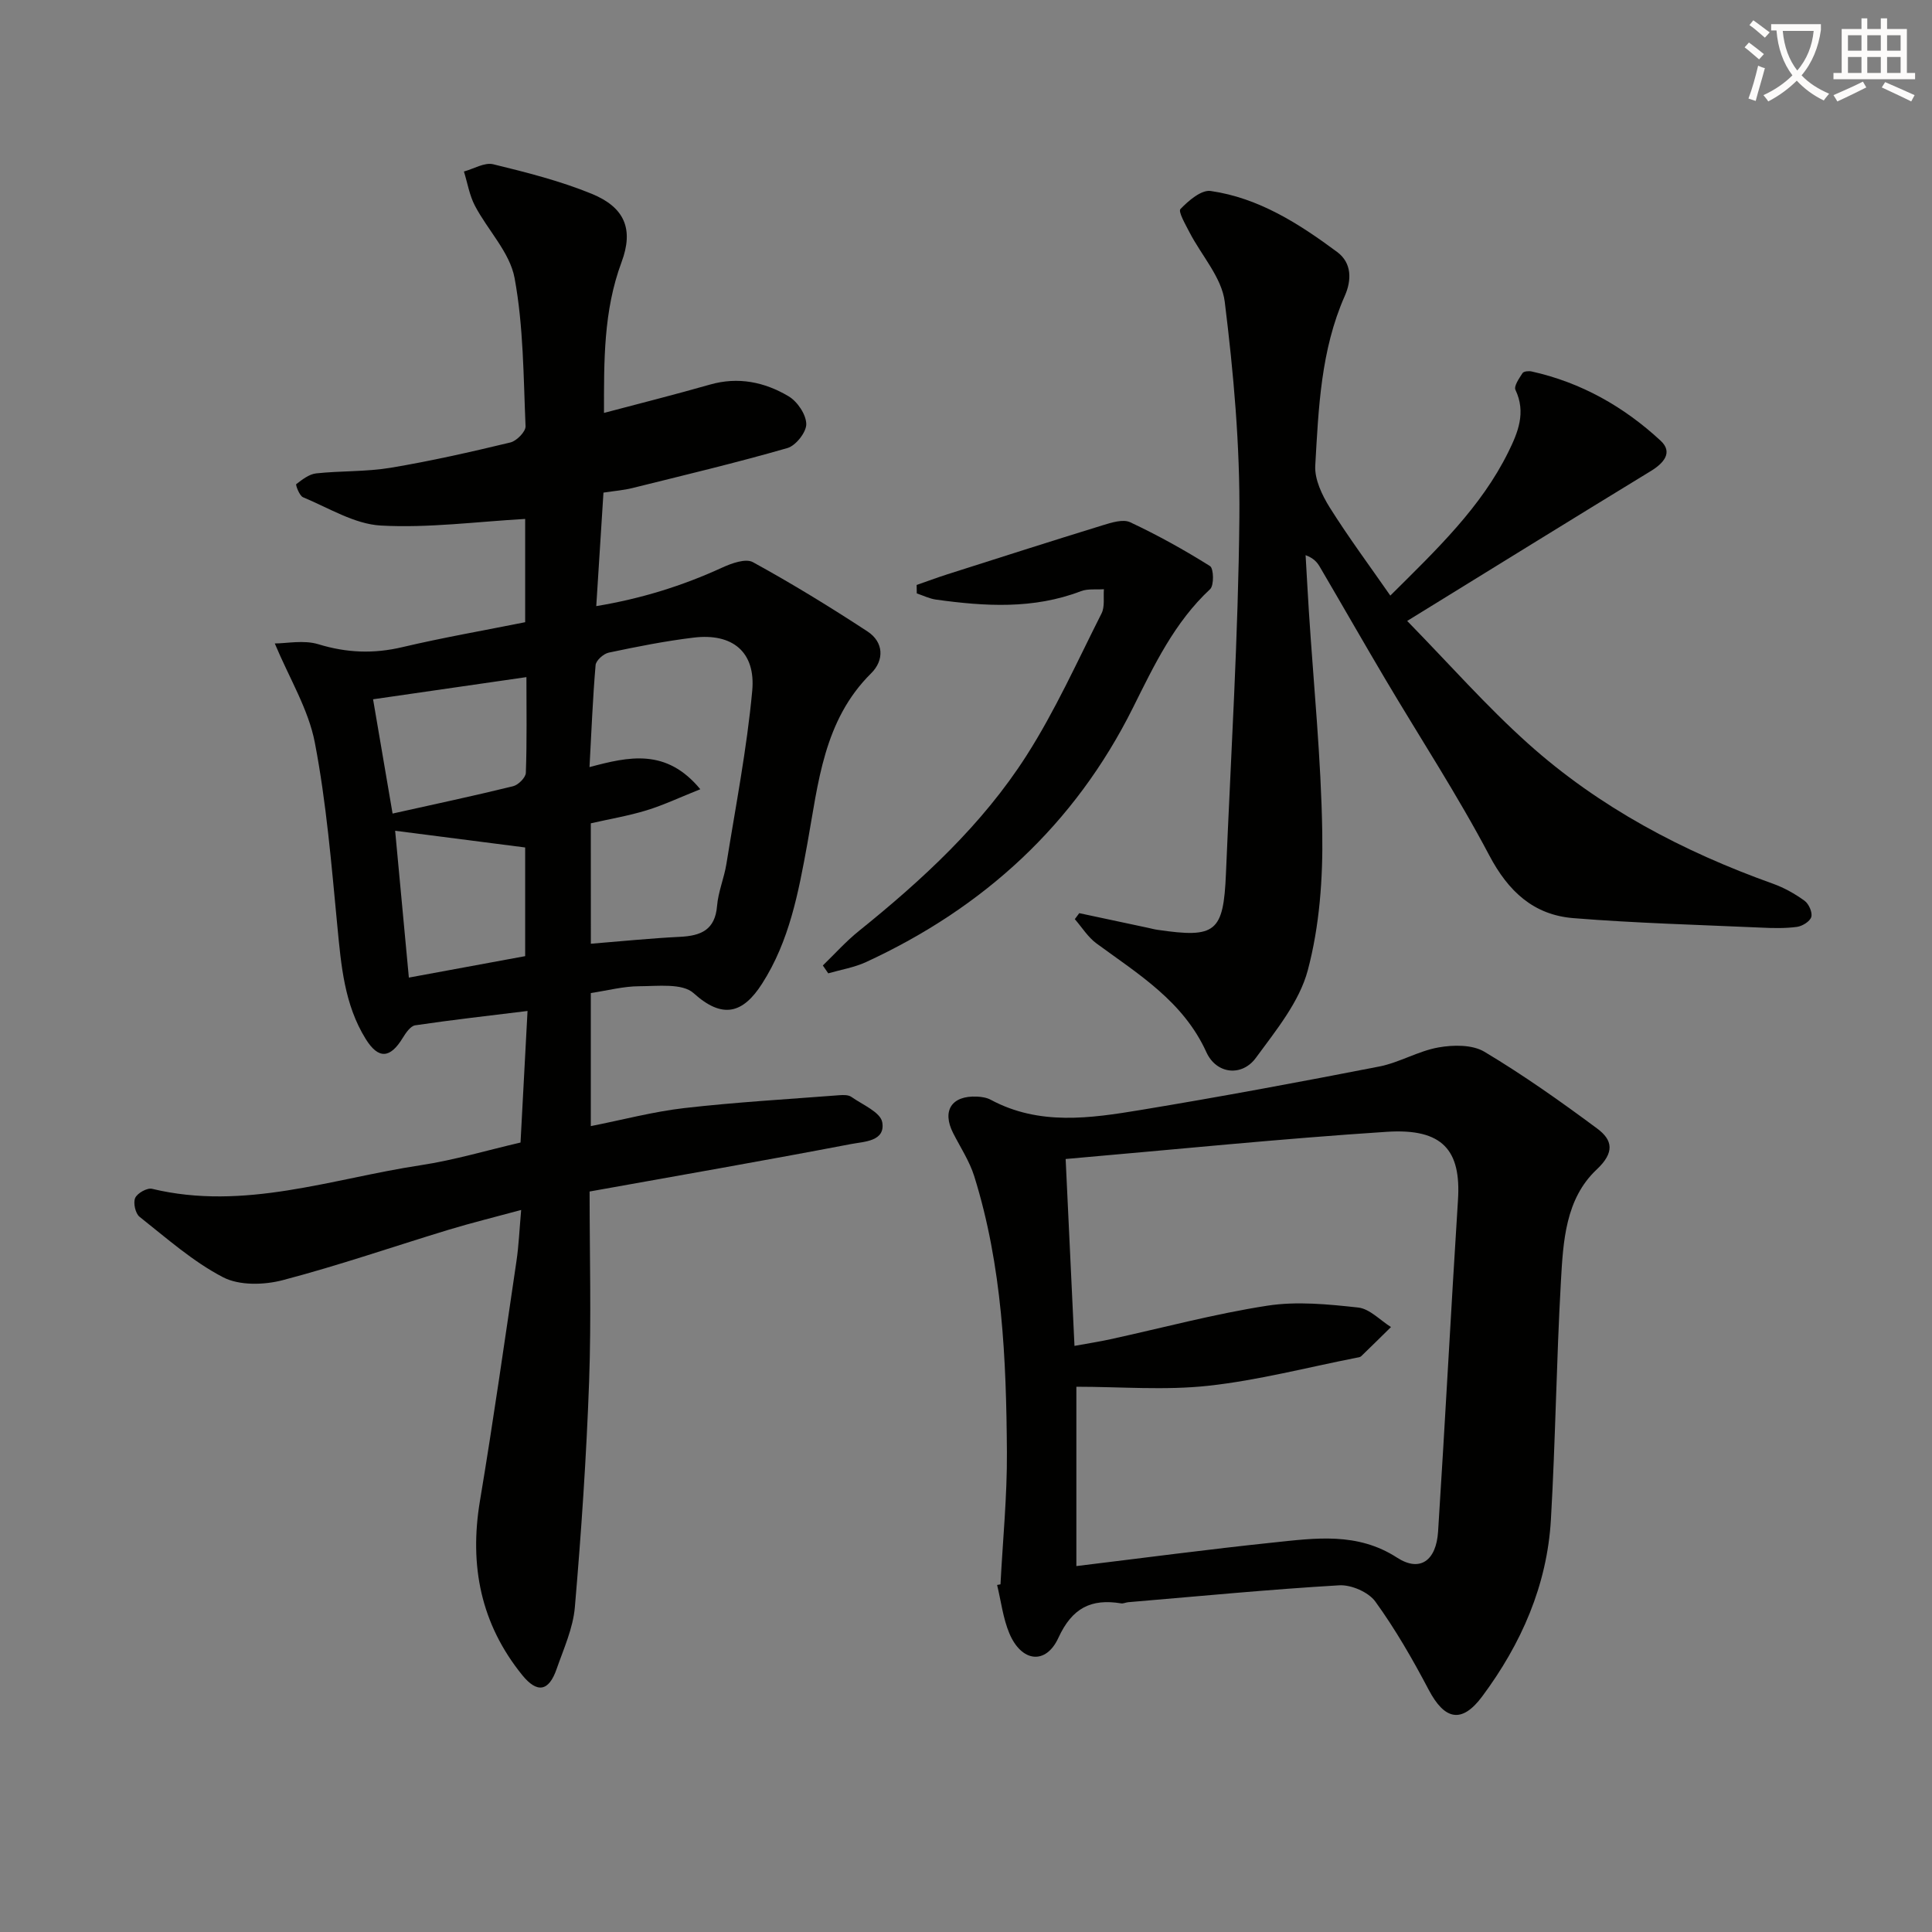 <svg enable-background="new 0 0 400 400" viewBox="0 0 400 400" xmlns="http://www.w3.org/2000/svg"><rect x="0" y="0" width="400" height="400" fill="#808080" stroke="none"/><path d="m362.1 8.8c1.1.8 2.1 1.6 3.1 2.4l-1 1.1c-1.3-1.1-2.3-2-3-2.5zm1.9 4.8c.5.2.9.4 1.4.5-.6 2.3-1.3 4.5-1.9 6.8l-1.5-.5c.8-2.1 1.4-4.3 2-6.8zm-1-9.4c1.3.9 2.4 1.8 3.4 2.5l-1 1.1c-1.4-1.2-2.4-2.1-3.2-2.6zm3.7 2.2v-1.4h10.3v1.2c-.5 3.6-1.8 6.8-4 9.4 1.5 1.6 3.4 2.8 5.7 3.8-.3.4-.7.8-1.1 1.4-2.3-1.1-4.1-2.5-5.6-4.1-1.6 1.6-3.6 3.1-5.9 4.3-.3-.5-.7-.9-1-1.3 2.4-1.1 4.4-2.5 6-4.1-1.9-2.5-3-5.6-3.3-9.3h-1.1zm8.8 0h-6.4c.3 3.3 1.3 6 3 8.2 2-2.3 3.1-5.1 3.4-8.2z" fill="#fcfbfa"/><path d="m385.3 3.8h1.3v2.2h2.8v-2.2h1.3v2.2h4.1v9.1h1.7v1.3h-16.9v-1.3h1.7v-9.1h4.1v-2.2zm.4 13.1.7 1.2c-1.8.9-3.8 1.9-6 2.9-.2-.4-.5-.8-.8-1.3 2.3-1 4.3-1.9 6.1-2.8zm-3.1-6.4h2.8v-3.2h-2.8zm0 4.6h2.8v-3.3h-2.8zm4-4.6h2.8v-3.2h-2.8zm0 4.6h2.8v-3.3h-2.8zm3.7 1.9c2.1.9 4.1 1.8 6.1 2.7l-.7 1.3c-2.2-1.1-4.2-2-6.1-2.9zm3.2-9.7h-2.8v3.2h2.8zm-2.8 7.8h2.8v-3.3h-2.8z" fill="#fcfbfa"/><g fill="#010100"><path d="m122.07 246.69c0 13.07.37 26.22-.1 39.34-.56 15.59-1.62 31.17-2.95 46.71-.37 4.36-2.32 8.62-3.79 12.84-1.59 4.58-3.99 5.07-7.1 1.24-8.59-10.6-11-22.7-8.76-36.09 2.76-16.51 5.11-33.09 7.56-49.65.48-3.23.61-6.51.97-10.57-5.5 1.49-10.3 2.67-15.02 4.1-11.44 3.48-22.77 7.4-34.33 10.43-3.88 1.02-9 1.15-12.37-.6-6.25-3.25-11.7-8.1-17.29-12.52-.86-.68-1.35-2.89-.9-3.9.44-.99 2.48-2.14 3.49-1.89 19.09 4.6 37.19-2.09 55.59-4.88 6.99-1.06 13.83-3.11 20.7-4.7.49-9.18.94-17.59 1.45-27.24-8.28 1.02-15.79 1.86-23.26 2.97-.98.15-1.94 1.57-2.58 2.61-2.59 4.26-5.02 4.46-7.65.24-4.45-7.16-5.1-15.27-5.89-23.43-1.22-12.7-2.26-25.47-4.66-37.97-1.32-6.87-5.25-13.25-8.29-20.51 2.45 0 6-.76 9.02.16 5.87 1.8 11.46 2.01 17.41.6 8.36-1.97 16.84-3.44 25.41-5.16 0-7.73 0-15 0-21.38-10.08.57-20.03 1.91-29.87 1.37-5.47-.3-10.81-3.66-16.12-5.86-.76-.31-1.57-2.59-1.41-2.71 1.24-.95 2.66-2.07 4.12-2.23 5.12-.55 10.34-.32 15.4-1.16 8.33-1.39 16.59-3.26 24.81-5.24 1.3-.31 3.2-2.25 3.15-3.36-.44-10.26-.42-20.65-2.27-30.68-.98-5.31-5.55-9.9-8.21-14.97-1.14-2.17-1.54-4.72-2.28-7.09 2.03-.55 4.27-1.94 6.07-1.5 6.89 1.68 13.85 3.44 20.4 6.12 6.82 2.8 8.71 7.31 6.17 14.13-3.77 10.12-3.64 20.52-3.64 31.23 7.43-1.97 14.71-3.8 21.92-5.86 5.85-1.68 11.32-.54 16.29 2.41 1.82 1.08 3.63 3.75 3.67 5.74.04 1.68-2.16 4.48-3.89 4.98-10.63 3.06-21.39 5.62-32.13 8.29-1.76.44-3.59.58-5.97.94-.48 7.63-.96 15.19-1.49 23.5 9.34-1.55 17.85-4.2 26.08-7.98 1.94-.89 4.86-1.94 6.35-1.12 8.1 4.44 15.99 9.28 23.72 14.34 3.39 2.22 3.5 5.96.76 8.67-9.87 9.76-10.94 22.79-13.2 35.24-1.85 10.16-3.72 20.18-9.38 29.02-3.98 6.22-8.21 7.36-14.18 1.96-2.32-2.1-7.42-1.44-11.26-1.43-3.26.01-6.51.88-10.02 1.41v27.55c6.58-1.3 12.94-3 19.4-3.74 10.66-1.22 21.39-1.83 32.09-2.66.81-.06 1.84-.08 2.44.34 2.32 1.63 6.05 3.18 6.41 5.26.69 3.98-3.77 4-6.44 4.51-17.74 3.39-35.56 6.5-54.15 9.83zm.26-51.3c6.34-.51 12.39-1.13 18.45-1.43 4.32-.21 7.27-1.41 7.68-6.4.24-2.94 1.47-5.78 1.94-8.72 1.91-11.92 4.23-23.81 5.34-35.81.75-8.08-4.12-11.99-12.12-11.02-5.91.71-11.77 1.88-17.59 3.11-1.08.23-2.64 1.62-2.72 2.59-.59 6.91-.86 13.85-1.26 21.11 8.16-2.18 15.89-3.95 22.94 4.58-4.24 1.69-7.6 3.29-11.13 4.37-3.75 1.15-7.66 1.8-11.54 2.69.01 8.4.01 16.47.01 24.93zm-45.09-50.61c1.32 7.76 2.62 15.36 4.04 23.66 8.84-1.97 16.93-3.69 24.95-5.66 1.08-.27 2.61-1.79 2.64-2.78.24-6.59.12-13.19.12-19.81-10.86 1.57-21.17 3.06-31.75 4.59zm4.57 27.22c.92 9.81 1.88 20.11 2.84 30.4 8.01-1.48 15.95-2.94 24.08-4.44 0-7.53 0-15.09 0-22.5-9.07-1.16-17.88-2.29-26.92-3.46z"/><path d="m207.14 328.02c.47-9.12 1.39-18.25 1.33-27.37-.13-19.28-.95-38.54-6.77-57.14-.98-3.12-2.86-5.96-4.36-8.91-2.36-4.63-.33-7.8 4.93-7.56.97.04 2.04.21 2.88.67 10.03 5.38 20.59 3.82 31.01 2.1 16.51-2.73 32.97-5.79 49.4-9 4.18-.82 8.07-3.21 12.26-3.95 3.07-.55 7.02-.6 9.52.9 8.07 4.83 15.8 10.29 23.36 15.91 3.19 2.37 3.63 4.94-.12 8.46-6.48 6.08-6.94 14.89-7.41 23.16-.93 16.43-1.12 32.89-2.07 49.32-.79 13.64-6.15 25.76-14.23 36.62-4.22 5.67-7.77 4.9-11.08-1.39s-6.88-12.5-11.03-18.24c-1.42-1.97-5-3.52-7.48-3.38-14.59.86-29.14 2.27-43.7 3.5-.49.04-1.01.32-1.47.24-6.21-1.02-10.14.95-12.98 7.13-2.61 5.68-7.65 5.02-10.15-.91-1.32-3.14-1.72-6.67-2.54-10.03.22-.05.46-.09.7-.13zm13.49-88.06c.63 13.42 1.22 25.8 1.83 38.69 2.96-.54 5.2-.88 7.42-1.37 10.83-2.36 21.57-5.26 32.5-6.95 6.12-.95 12.59-.3 18.82.38 2.38.26 4.53 2.63 6.79 4.04-2.05 2.02-4.1 4.04-6.17 6.04-.21.21-.61.25-.94.31-10.23 2.01-20.39 4.68-30.72 5.81-8.99.98-18.16.2-27.31.2v37.13c13.85-1.68 27.3-3.47 40.79-4.88 8.7-.91 17.38-2.19 25.62 3.14 4.71 3.05 8.09.64 8.48-5.4 1.47-22.88 2.66-45.78 4.12-68.67.65-10.21-3.08-14.86-14.75-14.1-21.84 1.42-43.62 3.64-66.48 5.63z"/><path d="m287.85 123.31c9.75-9.68 18.8-18.31 24.43-29.72 2-4.05 3.71-8.18 1.48-12.87-.37-.78.78-2.41 1.47-3.48.24-.37 1.29-.47 1.89-.33 10.23 2.27 19.09 7.29 26.69 14.33 2.6 2.4.68 4.63-2 6.27-16.39 10-32.71 20.11-50.47 31.05 8.78 8.98 16.44 17.69 25.01 25.37 14.77 13.25 32.09 22.37 50.74 29.04 2.31.83 4.53 2.08 6.52 3.52.88.64 1.67 2.4 1.4 3.35-.26.92-1.85 1.91-2.96 2.06-2.46.33-4.99.27-7.48.15-12.94-.58-25.91-.92-38.82-1.96-8.21-.66-13.46-5.5-17.42-13.01-6.58-12.48-14.34-24.34-21.54-36.5-4.57-7.72-9.02-15.52-13.56-23.26-.54-.92-1.25-1.75-2.92-2.38.23 3.89.43 7.77.68 11.66.98 15.24 2.53 30.48 2.77 45.73.15 9.53-.56 19.38-2.99 28.53-1.74 6.56-6.59 12.47-10.75 18.15-2.89 3.95-8.18 3.4-10.25-1.16-4.78-10.52-14.04-16.13-22.74-22.51-1.78-1.3-3.02-3.34-4.5-5.04.31-.41.62-.83.92-1.24 4.75 1.01 9.51 2.02 14.26 3.04.65.14 1.3.32 1.95.41 12.05 1.77 13.65.51 14.16-11.65 1.03-24.58 2.55-49.15 2.78-73.74.14-14.89-1.2-29.86-3.03-44.65-.62-5.01-4.81-9.56-7.29-14.36-.82-1.6-2.39-4.3-1.88-4.83 1.66-1.73 4.31-4.01 6.25-3.74 9.95 1.43 18.28 6.76 26.18 12.62 3.08 2.28 3.03 5.85 1.59 9.11-4.96 11.21-5.43 23.22-6.11 35.13-.16 2.84 1.4 6.11 2.99 8.66 3.85 6.13 8.17 11.95 12.55 18.25z"/><path d="m189.78 121.11c2.1-.73 4.19-1.51 6.31-2.19 10.72-3.42 21.43-6.85 32.18-10.16 1.83-.56 4.22-1.33 5.71-.64 5.69 2.67 11.22 5.74 16.54 9.08.77.48.86 4 .02 4.78-7.39 6.88-11.58 15.74-15.97 24.54-12.06 24.19-30.86 41.4-55.25 52.66-2.45 1.13-5.22 1.58-7.84 2.34-.37-.54-.75-1.08-1.12-1.63 2.47-2.39 4.78-4.98 7.44-7.12 13.16-10.6 25.58-22.03 34.71-36.31 5.96-9.32 10.54-19.54 15.55-29.45.71-1.4.36-3.33.49-5.02-1.59.12-3.33-.14-4.76.41-9.84 3.77-19.89 3.14-30 1.74-1.36-.19-2.65-.84-3.98-1.28 0-.56-.01-1.15-.03-1.75z"/></g></svg>